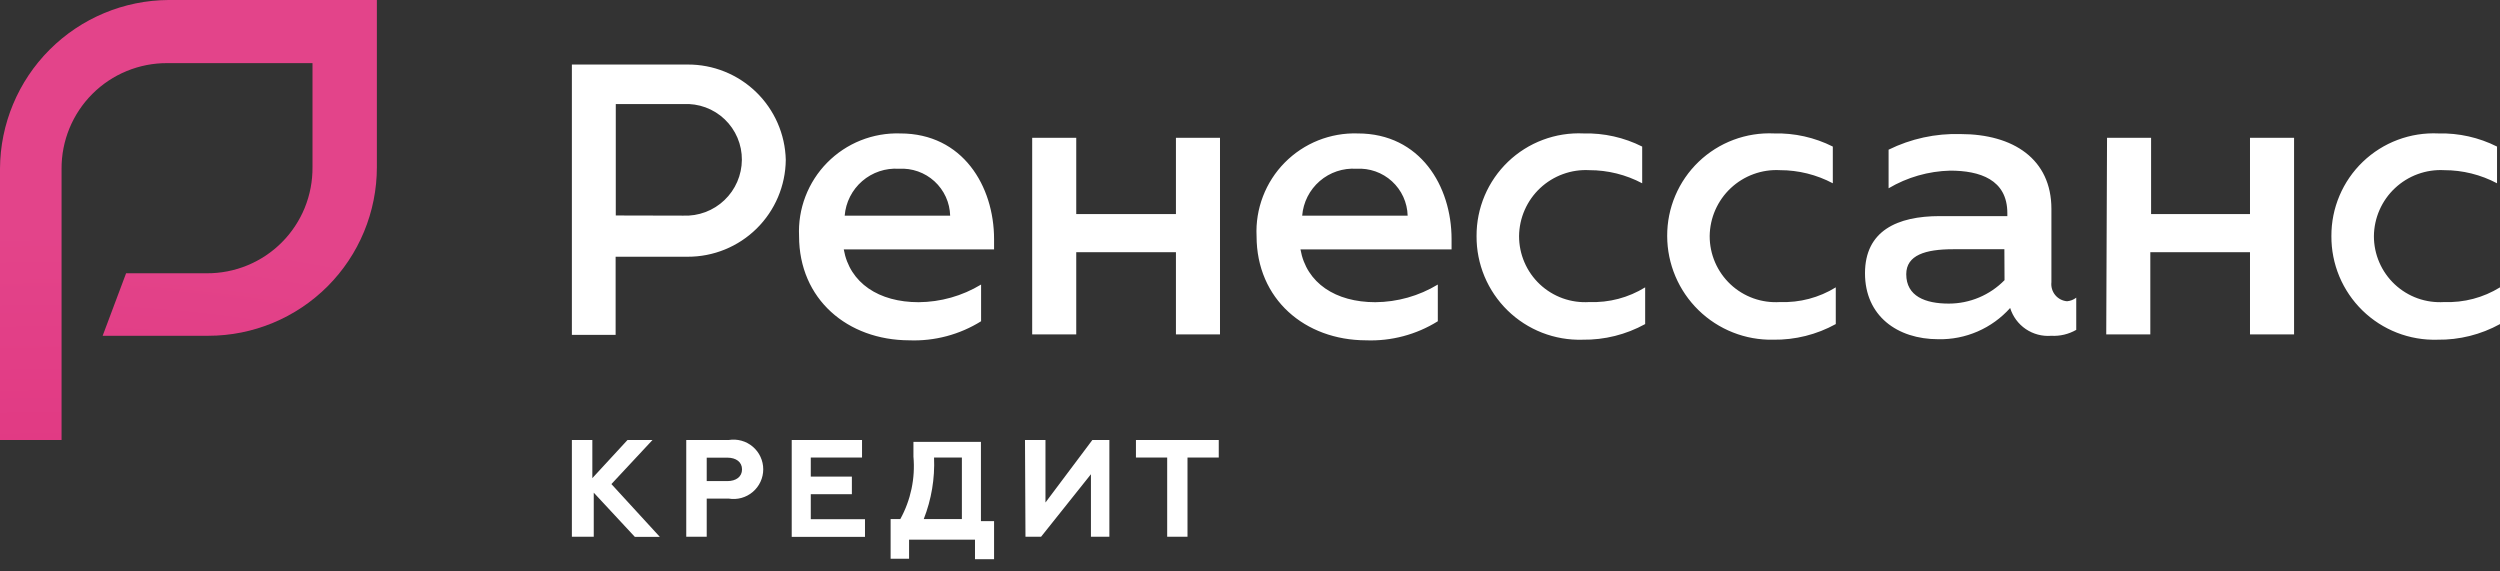 <?xml version="1.0" encoding="UTF-8"?> <svg xmlns="http://www.w3.org/2000/svg" viewBox="0 0 161.267 36.861" fill="none"><rect x="0" y="0" width="161.267" height="36.861" fill="#333333" stroke="none"/><path d="M36.89 4.163H44.348C46 4.152 47.59 4.79 48.776 5.94C49.962 7.09 50.649 8.66 50.688 10.312C50.672 11.98 49.996 13.574 48.808 14.745C47.62 15.916 46.017 16.569 44.348 16.561H39.712V21.6H36.89V4.163ZM44.076 13.91C44.563 13.93 45.048 13.852 45.504 13.681C45.96 13.51 46.377 13.248 46.729 12.912C47.082 12.577 47.364 12.173 47.557 11.727C47.751 11.28 47.852 10.798 47.856 10.312C47.86 9.822 47.763 9.338 47.572 8.888C47.381 8.438 47.099 8.031 46.745 7.694C46.391 7.357 45.971 7.096 45.512 6.927C45.053 6.759 44.565 6.686 44.076 6.713H39.722V13.9L44.076 13.91ZM51.545 15.23C51.504 14.357 51.644 13.486 51.957 12.67C52.27 11.854 52.748 11.112 53.361 10.49C53.975 9.868 54.71 9.379 55.522 9.055C56.333 8.732 57.203 8.579 58.076 8.608C62.108 8.608 64.124 12.015 64.124 15.422V16.087H54.428C54.811 18.264 56.696 19.494 59.256 19.494C60.678 19.484 62.071 19.091 63.287 18.355V20.723C61.9 21.588 60.284 22.016 58.651 21.953C54.67 21.943 51.545 19.302 51.545 15.23ZM61.292 13.91C61.28 13.492 61.185 13.08 61.011 12.7C60.837 12.32 60.589 11.979 60.28 11.696C59.972 11.414 59.61 11.197 59.215 11.058C58.821 10.919 58.403 10.86 57.986 10.886C57.122 10.83 56.272 11.116 55.618 11.682C54.964 12.248 54.558 13.048 54.488 13.91H61.292ZM66.583 8.89H69.425V13.809H75.856V8.89H78.698V21.57H75.856V16.268H69.425V21.57H66.583V8.89ZM81.057 15.23C81.015 14.357 81.157 13.486 81.469 12.67C81.782 11.854 82.259 11.112 82.873 10.49C83.487 9.868 84.223 9.379 85.034 9.055C85.845 8.732 86.715 8.579 87.588 8.608C91.62 8.608 93.636 12.015 93.636 15.422V16.087H83.889C84.272 18.264 86.157 19.494 88.717 19.494C90.139 19.484 91.532 19.091 92.749 18.355V20.723C91.361 21.588 89.746 22.016 88.112 21.953C84.181 21.943 81.057 19.302 81.057 15.23ZM90.803 13.91C90.792 13.492 90.696 13.08 90.523 12.7C90.349 12.32 90.101 11.979 89.792 11.696C89.484 11.414 89.121 11.197 88.727 11.058C88.333 10.919 87.915 10.86 87.497 10.886C86.635 10.83 85.784 11.116 85.13 11.682C84.476 12.248 84.07 13.048 84 13.91H90.803ZM95.248 15.23C95.243 14.335 95.421 13.448 95.769 12.624C96.118 11.8 96.631 11.055 97.277 10.435C97.923 9.816 98.688 9.334 99.527 9.02C100.364 8.706 101.258 8.566 102.153 8.608C103.463 8.575 104.761 8.866 105.932 9.455V11.823C104.883 11.267 103.713 10.976 102.526 10.977C101.945 10.945 101.364 11.032 100.819 11.231C100.273 11.43 99.773 11.738 99.349 12.135C98.925 12.532 98.587 13.012 98.353 13.544C98.119 14.075 97.996 14.649 97.99 15.23C97.989 15.813 98.107 16.39 98.339 16.926C98.569 17.461 98.908 17.943 99.333 18.342C99.759 18.741 100.262 19.048 100.811 19.245C101.36 19.441 101.944 19.522 102.526 19.484C103.793 19.532 105.045 19.202 106.124 18.536V20.905C104.89 21.585 103.501 21.932 102.092 21.913C101.2 21.94 100.311 21.787 99.479 21.463C98.647 21.138 97.889 20.65 97.25 20.026C96.611 19.402 96.105 18.656 95.76 17.832C95.417 17.008 95.242 16.123 95.248 15.23ZM107.545 15.23C107.54 14.335 107.717 13.448 108.066 12.624C108.415 11.8 108.928 11.055 109.574 10.435C110.22 9.816 110.985 9.334 111.823 9.02C112.661 8.706 113.555 8.566 114.449 8.608C115.759 8.575 117.058 8.866 118.229 9.455V11.823C117.18 11.267 116.009 10.976 114.822 10.977C114.241 10.945 113.661 11.032 113.116 11.231C112.569 11.43 112.07 11.738 111.646 12.135C111.222 12.532 110.883 13.012 110.649 13.544C110.415 14.075 110.292 14.649 110.286 15.23C110.285 15.813 110.403 16.39 110.635 16.926C110.866 17.461 111.205 17.943 111.63 18.342C112.055 18.741 112.558 19.048 113.108 19.245C113.657 19.441 114.24 19.522 114.822 19.484C116.089 19.532 117.342 19.202 118.42 18.536V20.905C117.187 21.585 115.798 21.932 114.389 21.913C113.499 21.931 112.613 21.773 111.785 21.445C110.957 21.118 110.202 20.629 109.565 20.007C108.928 19.385 108.421 18.642 108.074 17.822C107.727 17.002 107.547 16.121 107.545 15.23ZM133.932 19.201V21.278C133.443 21.559 132.883 21.692 132.32 21.661C131.74 21.707 131.161 21.555 130.679 21.229C130.197 20.903 129.841 20.422 129.669 19.867C129.087 20.517 128.372 21.034 127.571 21.382C126.771 21.73 125.905 21.901 125.032 21.882C122.381 21.882 120.305 20.371 120.305 17.629C120.305 14.887 122.381 13.94 125.133 13.94H129.487V13.749C129.487 11.571 127.693 11.007 125.798 11.007C124.399 11.042 123.031 11.434 121.827 12.146V9.656C123.266 8.946 124.859 8.6 126.464 8.648C129.87 8.648 132.33 10.261 132.33 13.476V18.204C132.313 18.351 132.326 18.5 132.368 18.642C132.41 18.784 132.48 18.917 132.573 19.031C132.667 19.146 132.784 19.241 132.915 19.31C133.046 19.379 133.189 19.421 133.338 19.433C133.554 19.415 133.761 19.334 133.932 19.201ZM129.296 16.077H125.99C124.196 16.077 122.966 16.46 122.966 17.689C122.966 19.111 124.196 19.584 125.708 19.584C126.378 19.584 127.041 19.451 127.659 19.191C128.277 18.931 128.837 18.551 129.306 18.072L129.296 16.077ZM135.918 8.89H138.76V13.809H145.14V8.89H147.983V21.57H145.14V16.268H138.71V21.57H135.867L135.918 8.89ZM150.391 15.23C150.386 14.335 150.564 13.448 150.913 12.624C151.261 11.8 151.774 11.055 152.421 10.435C153.067 9.816 153.831 9.334 154.67 9.02C155.508 8.706 156.402 8.566 157.296 8.608C158.606 8.575 159.904 8.866 161.075 9.455V11.823C160.026 11.267 158.856 10.976 157.669 10.977C157.088 10.945 156.508 11.032 155.962 11.231C155.416 11.43 154.916 11.738 154.493 12.135C154.068 12.532 153.73 13.012 153.496 13.544C153.262 14.075 153.139 14.649 153.133 15.23C153.132 15.813 153.25 16.39 153.482 16.926C153.713 17.461 154.051 17.943 154.477 18.342C154.902 18.741 155.405 19.048 155.954 19.245C156.504 19.441 157.087 19.522 157.669 19.484C158.936 19.532 160.189 19.202 161.267 18.536V20.905C160.033 21.585 158.644 21.932 157.235 21.913C156.343 21.94 155.454 21.787 154.622 21.463C153.79 21.138 153.032 20.65 152.393 20.026C151.754 19.402 151.248 18.656 150.903 17.832C150.56 17.008 150.385 16.123 150.391 15.23ZM36.89 28.383H38.21V30.843L40.478 28.383H42.091L39.44 31.226L42.564 34.632H40.952L38.301 31.78V34.622H36.89V28.383ZM44.268 28.383H47.009C47.283 28.339 47.564 28.354 47.831 28.428C48.099 28.502 48.347 28.634 48.559 28.814C48.771 28.994 48.941 29.217 49.057 29.469C49.174 29.721 49.234 29.996 49.234 30.273C49.234 30.551 49.174 30.825 49.057 31.077C48.941 31.329 48.771 31.553 48.559 31.733C48.347 31.913 48.099 32.044 47.831 32.119C47.564 32.193 47.283 32.208 47.009 32.163H45.588V34.622H44.268V28.383ZM46.919 31.034C47.483 31.034 47.866 30.752 47.866 30.278C47.866 29.805 47.483 29.522 46.919 29.522H45.588V31.034H46.919ZM51.071 28.383H55.607V29.512H52.301V30.742H54.952V31.881H52.301V33.494H55.798V34.632H51.071V28.383ZM57.512 33.484H58.076C58.753 32.254 59.048 30.85 58.923 29.452V28.505H63.277V33.615H64.124V36.074H62.894V34.814H58.641V36.044H57.451V33.484H57.512ZM62.048 33.484V29.512H60.253C60.31 30.868 60.084 32.22 59.588 33.484H62.048ZM66.119 28.383H67.44V32.415L70.464 28.383H71.562V34.622H70.373V30.591L67.158 34.622H66.15L66.119 28.383ZM78.618 28.383V29.512H76.602V34.622H75.291V29.512H73.276V28.383H78.618Z" fill="white"></path><path d="M4.032 28.383H0V10.875C0.016 7.996 1.167 5.239 3.203 3.203C5.239 1.167 7.996 0.016 10.875 0H24.311V10.785C24.311 13.669 23.165 16.435 21.126 18.475C19.086 20.514 16.32 21.66 13.436 21.66H6.622L8.134 17.628H13.335C14.234 17.634 15.125 17.46 15.957 17.118C16.789 16.776 17.544 16.272 18.179 15.635C18.814 14.998 19.316 14.241 19.656 13.409C19.995 12.576 20.166 11.684 20.158 10.785V4.072H10.785C9.889 4.068 9.001 4.242 8.173 4.583C7.344 4.923 6.591 5.425 5.958 6.059C5.324 6.692 4.823 7.445 4.482 8.273C4.141 9.102 3.967 9.99 3.971 10.886V28.383H4.032Z" fill="url(#paint0_radial_155_368)"></path><defs><radialGradient id="paint0_radial_155_368" cx="0" cy="0" r="1" gradientUnits="userSpaceOnUse" gradientTransform="translate(3.27 109.093) scale(94.275 94.275)"><stop stop-color="#D6005E"></stop><stop offset="1" stop-color="#E3448A"></stop></radialGradient></defs></svg> 